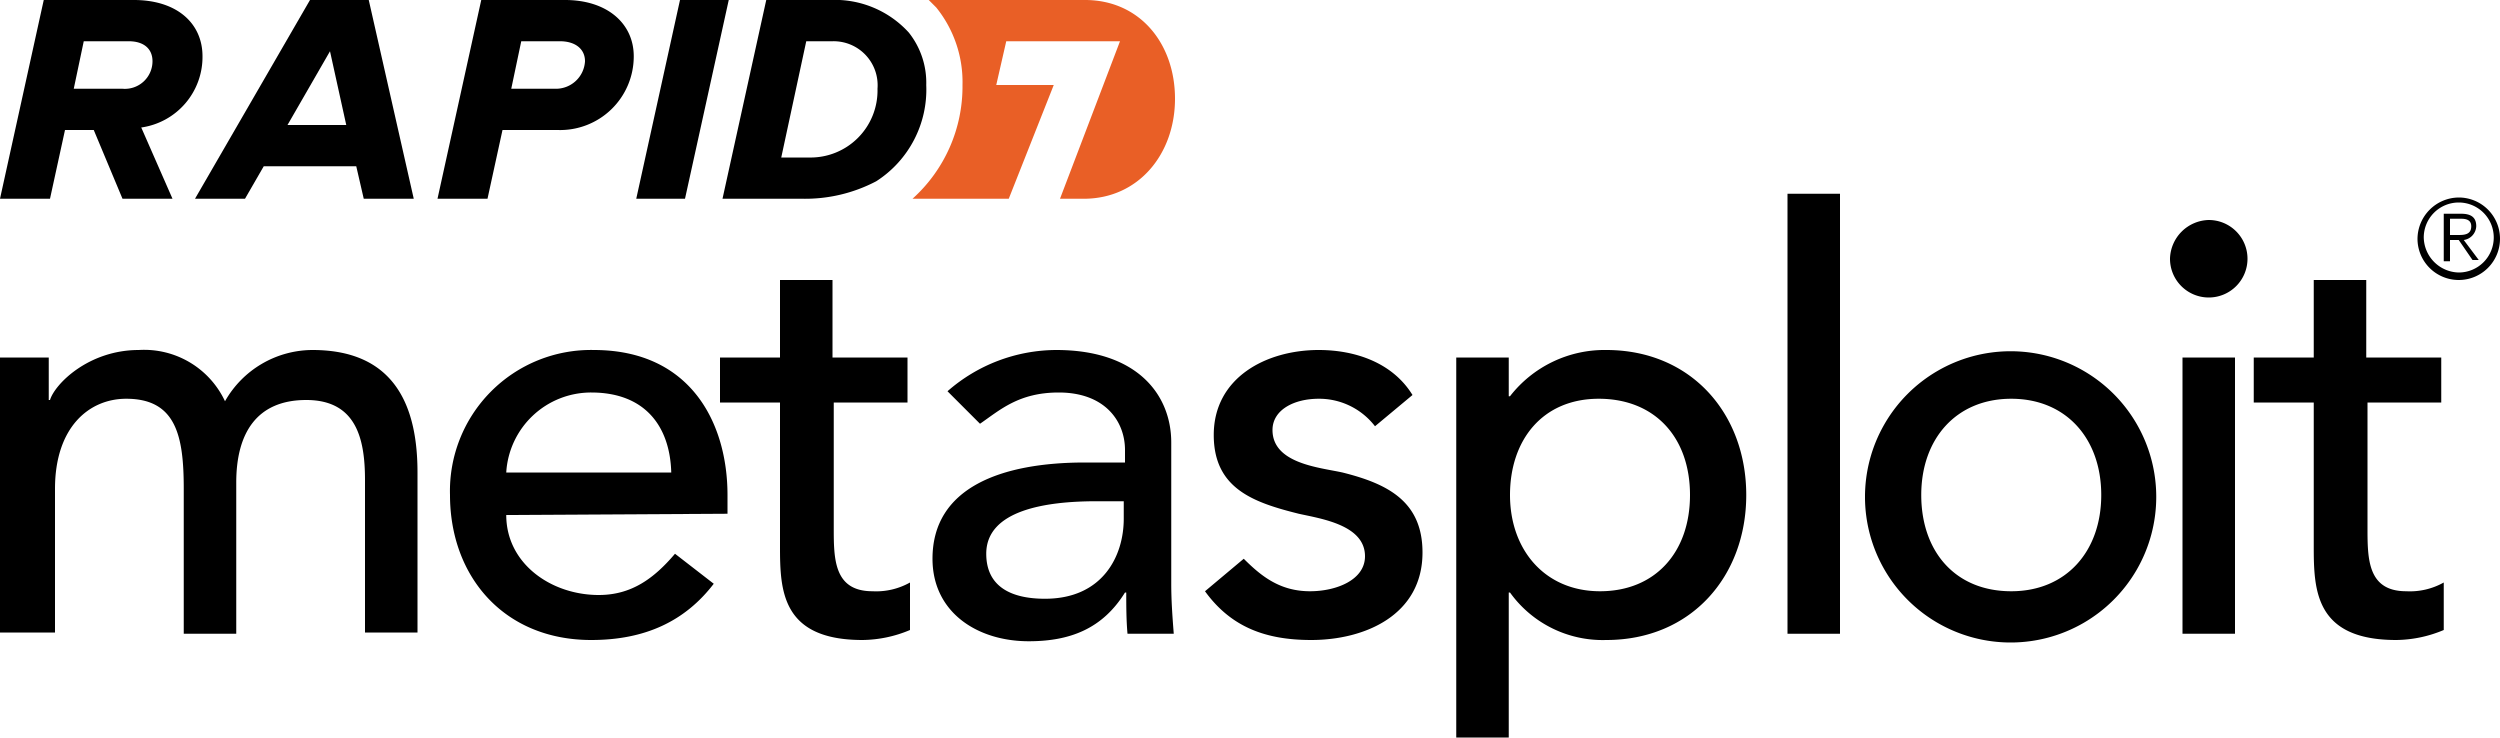 <svg id="Layer_1" data-name="Layer 1" xmlns="http://www.w3.org/2000/svg" viewBox="0 0 200 59">
    <title>metasploit-r7-logo</title>
    <path d="M0,28.6H3.9V32H4c.4-1.3,3.1-4,7.1-4A7.14,7.14,0,0,1,18,32.1,8.07,8.07,0,0,1,25,28c6.8,0,8.4,4.8,8.4,9.8V50.6H29.2V38.4c0-3.3-.7-6.4-4.7-6.4s-5.6,2.7-5.6,6.6V50.7H14.7V39.1c0-4.2-.6-7.2-4.6-7.2-3,0-5.7,2.3-5.7,7.2V50.6H0Z"
          fill="#000000"/>
    <path d="M40.5,41.2c0,3.9,3.6,6.4,7.4,6.4,2.6,0,4.4-1.3,6.1-3.3l3.1,2.4c-2.3,3-5.5,4.5-9.8,4.5-7,0-11.3-5.1-11.3-11.6A11.28,11.28,0,0,1,47.5,28c7.8,0,10.7,5.9,10.7,11.6v1.5Zm13.2-3.4c-.1-3.7-2.1-6.4-6.4-6.4a6.8,6.8,0,0,0-6.8,6.4Z"
          fill="#000000"/>
    <path d="M72.7,32.2h-6v10c0,2.5,0,5.1,3.1,5.1a5.52,5.52,0,0,0,3-.7v3.8a10,10,0,0,1-3.8.8c-6.5,0-6.6-4-6.6-7.5V32.2H57.6V28.6h4.8V22.4h4.2v6.2h6v3.6Z"
          fill="#000000"/>
    <path d="M75.8,31.3A13.26,13.26,0,0,1,84.5,28c6.5,0,9.2,3.6,9.2,7.4V46.7c0,1.4.1,2.7.2,4H90.2c-.1-1.1-.1-2.3-.1-3.3H90c-1.8,2.9-4.4,3.9-7.7,3.9-4.1,0-7.7-2.3-7.7-6.6,0-5.7,5.5-7.7,12.2-7.7H90V36c0-2.3-1.6-4.6-5.3-4.6-3.2,0-4.7,1.4-6.3,2.5Zm11.9,8.8c-4,0-8.8.7-8.8,4.2,0,2.5,1.8,3.6,4.7,3.6,4.6,0,6.3-3.4,6.3-6.4V40.1Z"
          fill="#000000"/>
    <path d="M110,34.1a5.64,5.64,0,0,0-4.5-2.2c-2,0-3.7.9-3.7,2.5,0,2.7,3.8,3,5.6,3.4,3.6.9,6.4,2.3,6.4,6.4,0,5-4.6,7-8.9,7-3.6,0-6.4-1-8.5-3.9l3.1-2.6c1.4,1.4,2.9,2.6,5.3,2.6,2.1,0,4.4-.9,4.4-2.8,0-2.5-3.5-3-5.3-3.4-3.6-.9-6.8-2-6.8-6.3,0-4.6,4.2-6.8,8.4-6.8,2.9,0,5.9,1,7.5,3.6Z"
          fill="#000000"/>
    <path d="M116.5,28.6h4.2v3.1h.1a9.58,9.58,0,0,1,7.7-3.7c6.8,0,11.2,5.1,11.2,11.6s-4.4,11.6-11.2,11.6a9.12,9.12,0,0,1-7.7-3.8h-.1V59h-4.2Zm4.3,11c0,4.4,2.8,7.7,7.2,7.7s7.2-3.1,7.2-7.7-2.8-7.7-7.3-7.7-7.1,3.3-7.1,7.7Z"
          fill="#000000"/>
    <path d="M143,15.5h4.2V50.7H143Z" fill="#000000"/>
    <path d="M160.9,28.1a11.65,11.65,0,1,1-.1,0Zm0,19.2c4.4,0,7.2-3.2,7.2-7.7s-2.8-7.7-7.2-7.7-7.2,3.2-7.2,7.7,2.7,7.7,7.2,7.7Z"
          fill="#000000"/>
    <path d="M176.7,17.6a3.1,3.1,0,1,1-3.1,3.1A3.18,3.18,0,0,1,176.7,17.6Zm-2.1,11h4.2V50.7h-4.2Z" fill="#000000"/>
    <path d="M195.4,32.2h-6v10c0,2.5,0,5.1,3.1,5.1a5.52,5.52,0,0,0,3-.7v3.8a10,10,0,0,1-3.8.8c-6.5,0-6.6-4-6.6-7.5V32.2h-4.8V28.6h4.8V22.4h4.2v6.2h6v3.6Z"
          fill="#000000"/>
    <path d="M196.7,15.8a3.3,3.3,0,1,1-3.3,3.3h0A3.33,3.33,0,0,1,196.7,15.8Zm0,6a2.8,2.8,0,1,0-2.8-2.8h0a2.86,2.86,0,0,0,2.8,2.8Zm-.7-.9h-.5V17.1h1.4c.8,0,1.2.3,1.2,1a1.16,1.16,0,0,1-1,1.1l1.2,1.6h-.5l-1.1-1.6H196Zm0-2.1h.6c.5,0,1.1,0,1.1-.7,0-.5-.4-.6-.8-.6H196Z"
          fill="#000000"/>
    <g id="Symbols">
        <g id="Rapid7-logo">
            <g id="Group">
                <path id="Shape"
                      d="M9.8,7.1H5.9l.8-3.8h3.6c1.2,0,1.9.6,1.9,1.6A2.21,2.21,0,0,1,9.8,7.1m6.4-2.6c0-2.6-2-4.5-5.5-4.5H3.5L0,15.9H4l1.2-5.5H7.5l2.3,5.5h4l-2.5-5.7a5.7,5.7,0,0,0,4.9-5.7"
                      fill="#000000"/>
                <path id="Shape-2" data-name="Shape"
                      d="M23,10l3.4-5.9L27.7,10ZM24.8,0,15.6,15.9h4l1.5-2.6h7.4l.6,2.6h4L29.5,0Z" fill="#000000"/>
                <path id="Shape-3" data-name="Shape"
                      d="M44.4,7.1H40.9l.8-3.8h3.1c1.2,0,2,.6,2,1.6a2.33,2.33,0,0,1-2.4,2.2M45.2,0H38.5L35,15.9h4l1.2-5.5h4.4a5.89,5.89,0,0,0,6.1-5.9c0-2.6-2.1-4.5-5.5-4.5"
                      fill="#000000"/>
                <polygon id="Shape-4" data-name="Shape" points="58.3 0 54.4 0 50.9 15.9 54.8 15.9 58.3 0" fill="#000000"/>
                <path id="Shape-5" data-name="Shape"
                      d="M86.8,0H74.3l.6.6A9.5,9.5,0,0,1,77,6.8a12.08,12.08,0,0,1-4,9.1h7.7l3.6-9.1H79.7l.8-3.5h9.1L84.8,15.9h1.9c4.4,0,7.3-3.6,7.3-8S91.2,0,86.8,0"
                      fill="#e95f26"/>
                <path id="Shape-6" data-name="Shape"
                      d="M64.7,12.6H62.5l2-9.3h2.1a3.52,3.52,0,0,1,3.6,3.8,5.36,5.36,0,0,1-5.5,5.5m8-10A8,8,0,0,0,66.4,0H61.3L57.8,15.9h6.4a12.22,12.22,0,0,0,5.9-1.4,8.71,8.71,0,0,0,4-7.7,6.44,6.44,0,0,0-1.4-4.2"
                      fill="#000000"/>
            </g>
        </g>
    </g>
</svg>
